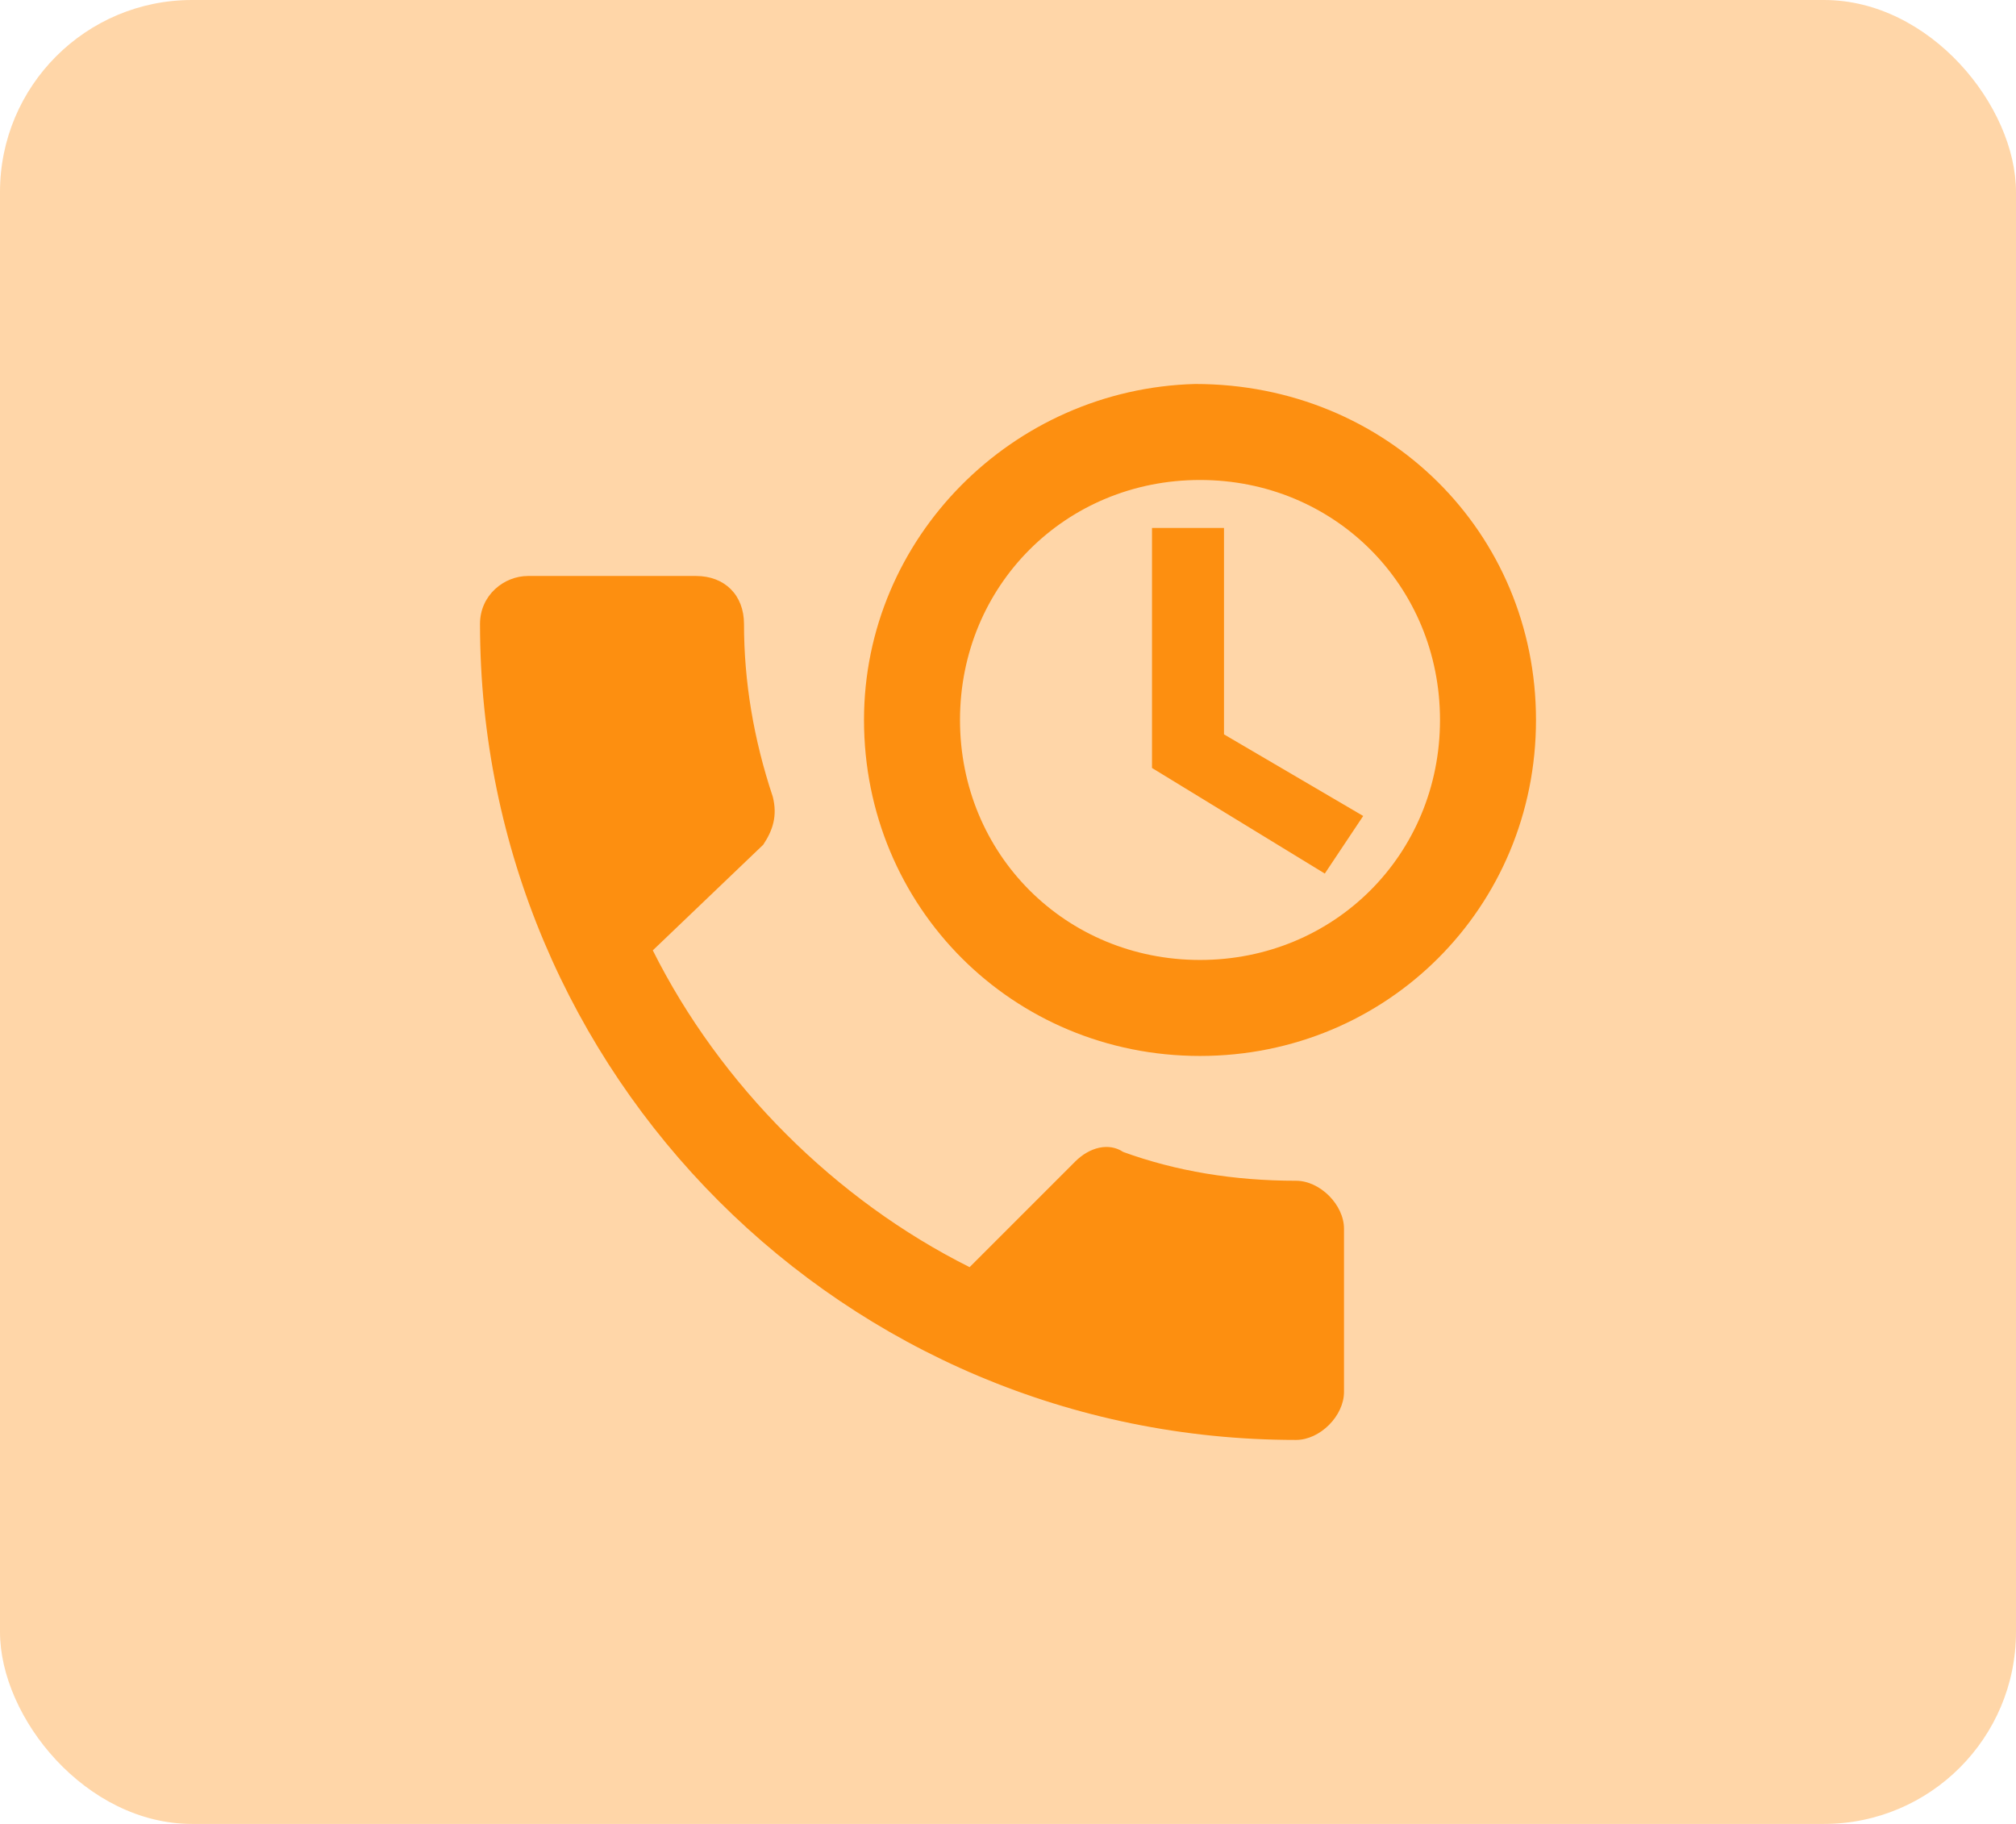 <svg width="42" height="38" viewBox="0 0 42 38" fill="none" xmlns="http://www.w3.org/2000/svg">
<rect width="42" height="38" rx="4" fill="#FFD6A8"/>
<path d="M24.9 8C21.1 8.1 18 11.2 18 15C18 18.9 21.1 22 25 22C28.9 22 32 18.9 32 15C32 11.1 28.9 8 24.9 8ZM25 10C27.8 10 30 12.2 30 15C30 17.8 27.8 20 25 20C22.2 20 20 17.8 20 15C20 12.2 22.2 10 25 10ZM24 11V16L27.6 18.2L28.4 17L25.5 15.3V11H24ZM13.6 19.8C15 22.6 17.4 25 20.2 26.4L22.4 24.2C22.7 23.9 23.1 23.8 23.4 24C24.5 24.4 25.7 24.6 27 24.6C27.5 24.6 28 25.1 28 25.6V29C28 29.5 27.5 30 27 30C17.6 30 10 22.4 10 13C10 12.4 10.5 12 11 12H14.5C15.1 12 15.5 12.4 15.5 13C15.5 14.2 15.7 15.4 16.1 16.6C16.2 17 16.1 17.3 15.9 17.6L13.6 19.8Z" fill="#FD8F10"/>
</svg>
